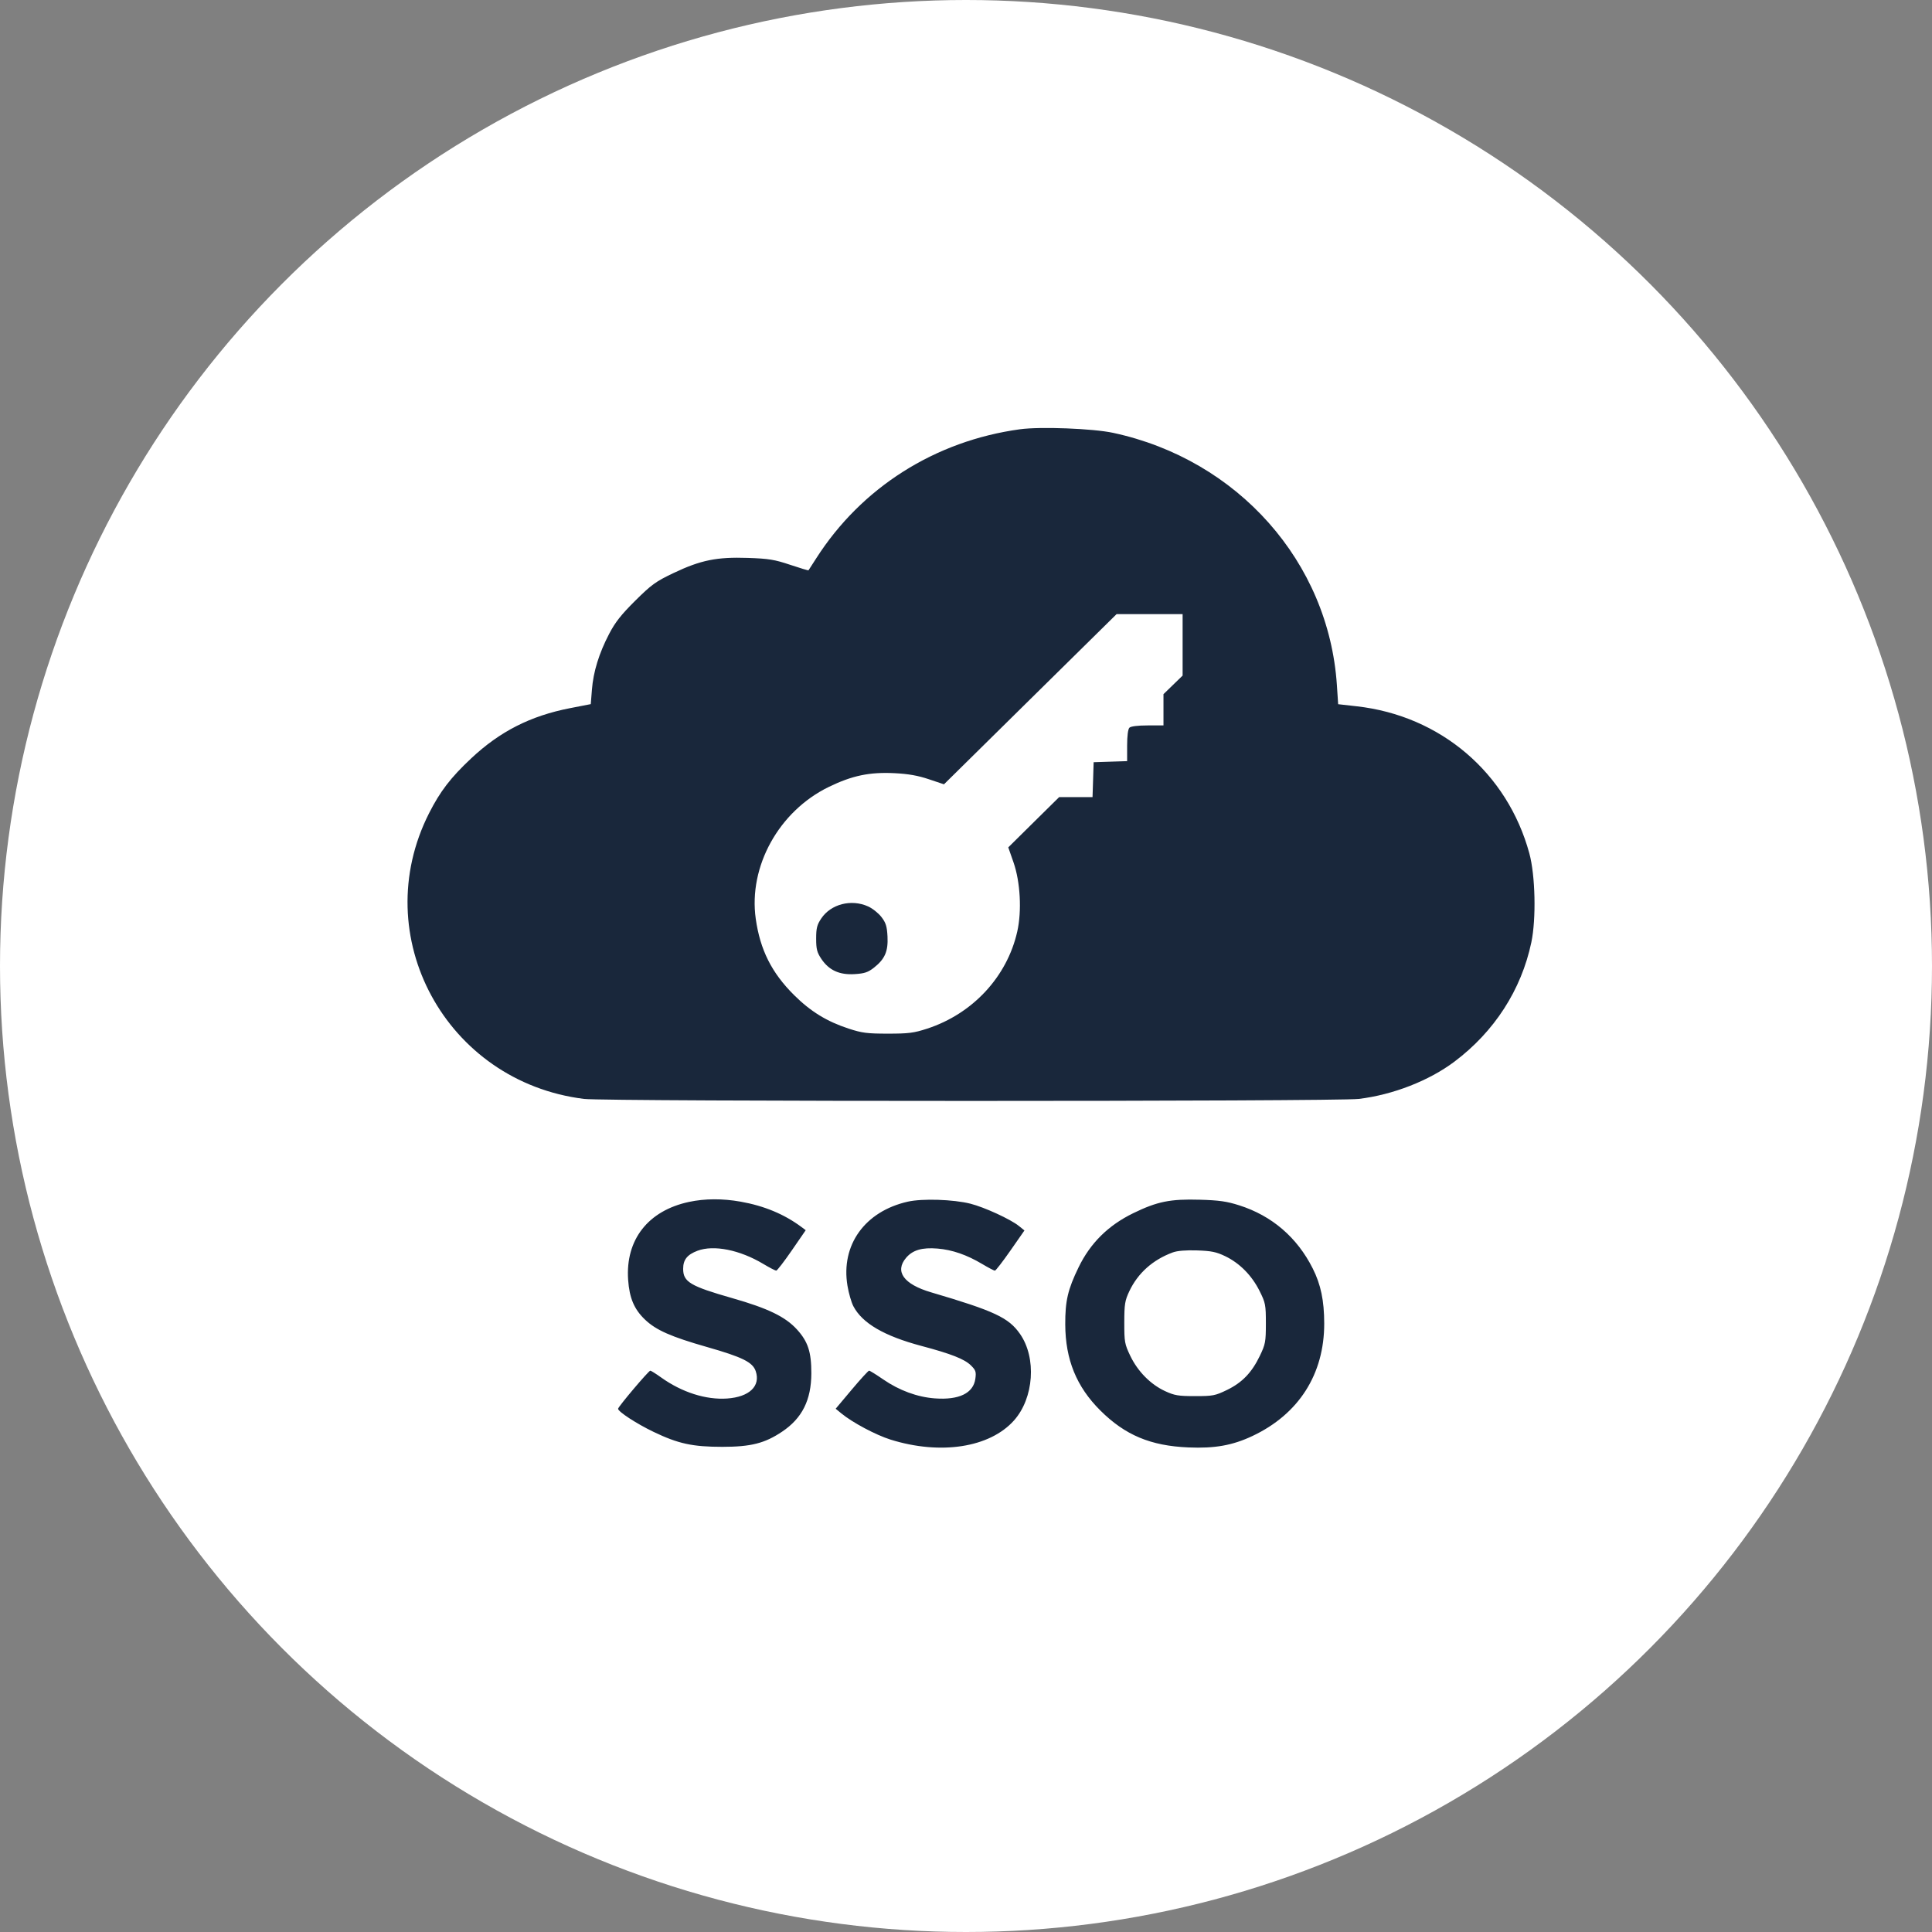 <svg width="75" height="75" viewBox="0 0 75 75" fill="none" xmlns="http://www.w3.org/2000/svg">
<rect x="0" y="0" width="75" height="75" fill="#808080" stroke="none"/>
<circle cx="37.5" cy="37.5" r="37.5" fill="white"/>
<path fill-rule="evenodd" clip-rule="evenodd" d="M43.212 16.803C48.055 17.842 51.581 21.818 51.898 26.596L51.947 27.337L52.665 27.418C55.917 27.782 58.516 29.996 59.369 33.128C59.602 33.984 59.639 35.665 59.446 36.584C59.057 38.428 58.012 40.048 56.458 41.215C55.472 41.955 54.073 42.5 52.746 42.66C51.88 42.764 23.518 42.764 22.674 42.66C17.309 41.997 14.239 36.337 16.657 31.567C17.087 30.719 17.498 30.184 18.29 29.441C19.408 28.392 20.595 27.789 22.132 27.49L22.934 27.334L22.978 26.777C23.032 26.078 23.253 25.363 23.646 24.609C23.88 24.158 24.114 23.861 24.661 23.318C25.295 22.69 25.456 22.574 26.151 22.243C27.201 21.744 27.826 21.617 29.032 21.658C29.845 21.686 30.07 21.723 30.672 21.925C31.056 22.054 31.377 22.15 31.386 22.139C31.394 22.128 31.528 21.921 31.682 21.68C33.44 18.926 36.295 17.116 39.595 16.664C40.384 16.556 42.427 16.634 43.212 16.803ZM39.995 27.143L36.645 30.447L36.058 30.25C35.637 30.108 35.262 30.042 34.729 30.015C33.755 29.966 33.081 30.107 32.172 30.549C30.238 31.49 29.051 33.633 29.338 35.666C29.509 36.875 29.956 37.766 30.829 38.632C31.469 39.267 32.099 39.654 32.946 39.931C33.462 40.1 33.662 40.126 34.469 40.126C35.274 40.126 35.477 40.1 35.992 39.932C37.76 39.355 39.094 37.918 39.49 36.163C39.67 35.364 39.609 34.233 39.344 33.476L39.141 32.895L40.128 31.919L41.116 30.944H41.764H42.412L42.434 30.267L42.455 29.589L43.105 29.568L43.755 29.547V28.942C43.755 28.569 43.789 28.303 43.844 28.249C43.899 28.195 44.169 28.161 44.55 28.161H45.166V27.554V26.947L45.538 26.586L45.909 26.226V25.033V23.84H44.628H43.346L39.995 27.143ZM33.697 35.186C33.866 35.261 34.099 35.446 34.216 35.597C34.39 35.823 34.432 35.958 34.453 36.356C34.481 36.932 34.352 37.229 33.928 37.564C33.697 37.745 33.562 37.791 33.179 37.815C32.589 37.852 32.182 37.667 31.887 37.228C31.716 36.973 31.683 36.845 31.683 36.437C31.683 36.032 31.716 35.901 31.881 35.655C32.256 35.096 33.044 34.893 33.697 35.186ZM28.749 46.648C29.667 46.811 30.442 47.134 31.111 47.631L31.278 47.756L30.738 48.54C30.441 48.972 30.168 49.325 30.133 49.326C30.097 49.326 29.871 49.209 29.63 49.065C28.721 48.52 27.707 48.317 27.077 48.554C26.677 48.705 26.52 48.902 26.52 49.256C26.52 49.764 26.795 49.928 28.428 50.394C29.814 50.79 30.486 51.115 30.936 51.608C31.365 52.078 31.498 52.484 31.496 53.313C31.493 54.35 31.138 55.058 30.36 55.578C29.687 56.029 29.151 56.165 28.043 56.166C26.884 56.166 26.329 56.045 25.369 55.584C24.713 55.269 23.994 54.801 23.994 54.688C23.994 54.612 25.18 53.209 25.245 53.209C25.272 53.209 25.462 53.328 25.666 53.474C26.474 54.051 27.407 54.348 28.23 54.29C29.09 54.229 29.531 53.808 29.338 53.231C29.221 52.881 28.827 52.685 27.449 52.292C26.047 51.892 25.465 51.635 25.037 51.225C24.617 50.824 24.434 50.389 24.384 49.683C24.276 48.126 25.158 46.998 26.747 46.658C27.361 46.527 28.047 46.523 28.749 46.648ZM37.671 46.727C38.211 46.863 39.228 47.33 39.552 47.591L39.769 47.766L39.225 48.546C38.925 48.976 38.654 49.327 38.621 49.327C38.589 49.327 38.368 49.211 38.131 49.07C37.53 48.711 36.967 48.517 36.394 48.469C35.797 48.42 35.432 48.526 35.177 48.825C34.722 49.358 35.08 49.855 36.145 50.168C38.606 50.893 39.155 51.15 39.596 51.782C40.246 52.713 40.137 54.275 39.362 55.143C38.422 56.196 36.512 56.492 34.573 55.886C33.999 55.706 33.086 55.22 32.657 54.865L32.441 54.687L33.062 53.948C33.404 53.541 33.708 53.209 33.738 53.209C33.769 53.209 34.017 53.363 34.29 53.551C34.907 53.976 35.611 54.235 36.289 54.285C37.229 54.355 37.786 54.086 37.863 53.523C37.9 53.253 37.879 53.19 37.69 53.004C37.441 52.759 36.925 52.556 35.774 52.25C34.323 51.864 33.474 51.369 33.127 50.706C33.05 50.559 32.947 50.202 32.899 49.914C32.634 48.333 33.573 47.024 35.242 46.648C35.804 46.521 37.007 46.56 37.671 46.727ZM48.107 46.791C49.374 47.194 50.353 48.034 50.959 49.239C51.275 49.866 51.404 50.487 51.406 51.379C51.408 53.346 50.418 54.898 48.618 55.746C47.847 56.11 47.158 56.233 46.132 56.189C44.665 56.127 43.676 55.712 42.714 54.754C41.788 53.832 41.359 52.779 41.353 51.414C41.349 50.501 41.453 50.057 41.87 49.198C42.327 48.256 43.019 47.571 43.992 47.096C44.925 46.642 45.428 46.54 46.578 46.573C47.325 46.594 47.624 46.637 48.107 46.791ZM45.526 48.619C44.754 48.903 44.173 49.421 43.841 50.123C43.668 50.489 43.646 50.627 43.645 51.341C43.644 52.095 43.659 52.178 43.879 52.637C44.169 53.24 44.665 53.742 45.226 54.002C45.596 54.173 45.742 54.197 46.393 54.197C47.083 54.197 47.173 54.18 47.63 53.959C48.221 53.672 48.594 53.285 48.908 52.632C49.123 52.184 49.141 52.088 49.141 51.376C49.141 50.652 49.126 50.575 48.896 50.115C48.596 49.514 48.125 49.037 47.566 48.767C47.217 48.599 47.027 48.56 46.471 48.541C46.033 48.527 45.703 48.554 45.526 48.619Z" fill="#19273B"/>
</svg>
